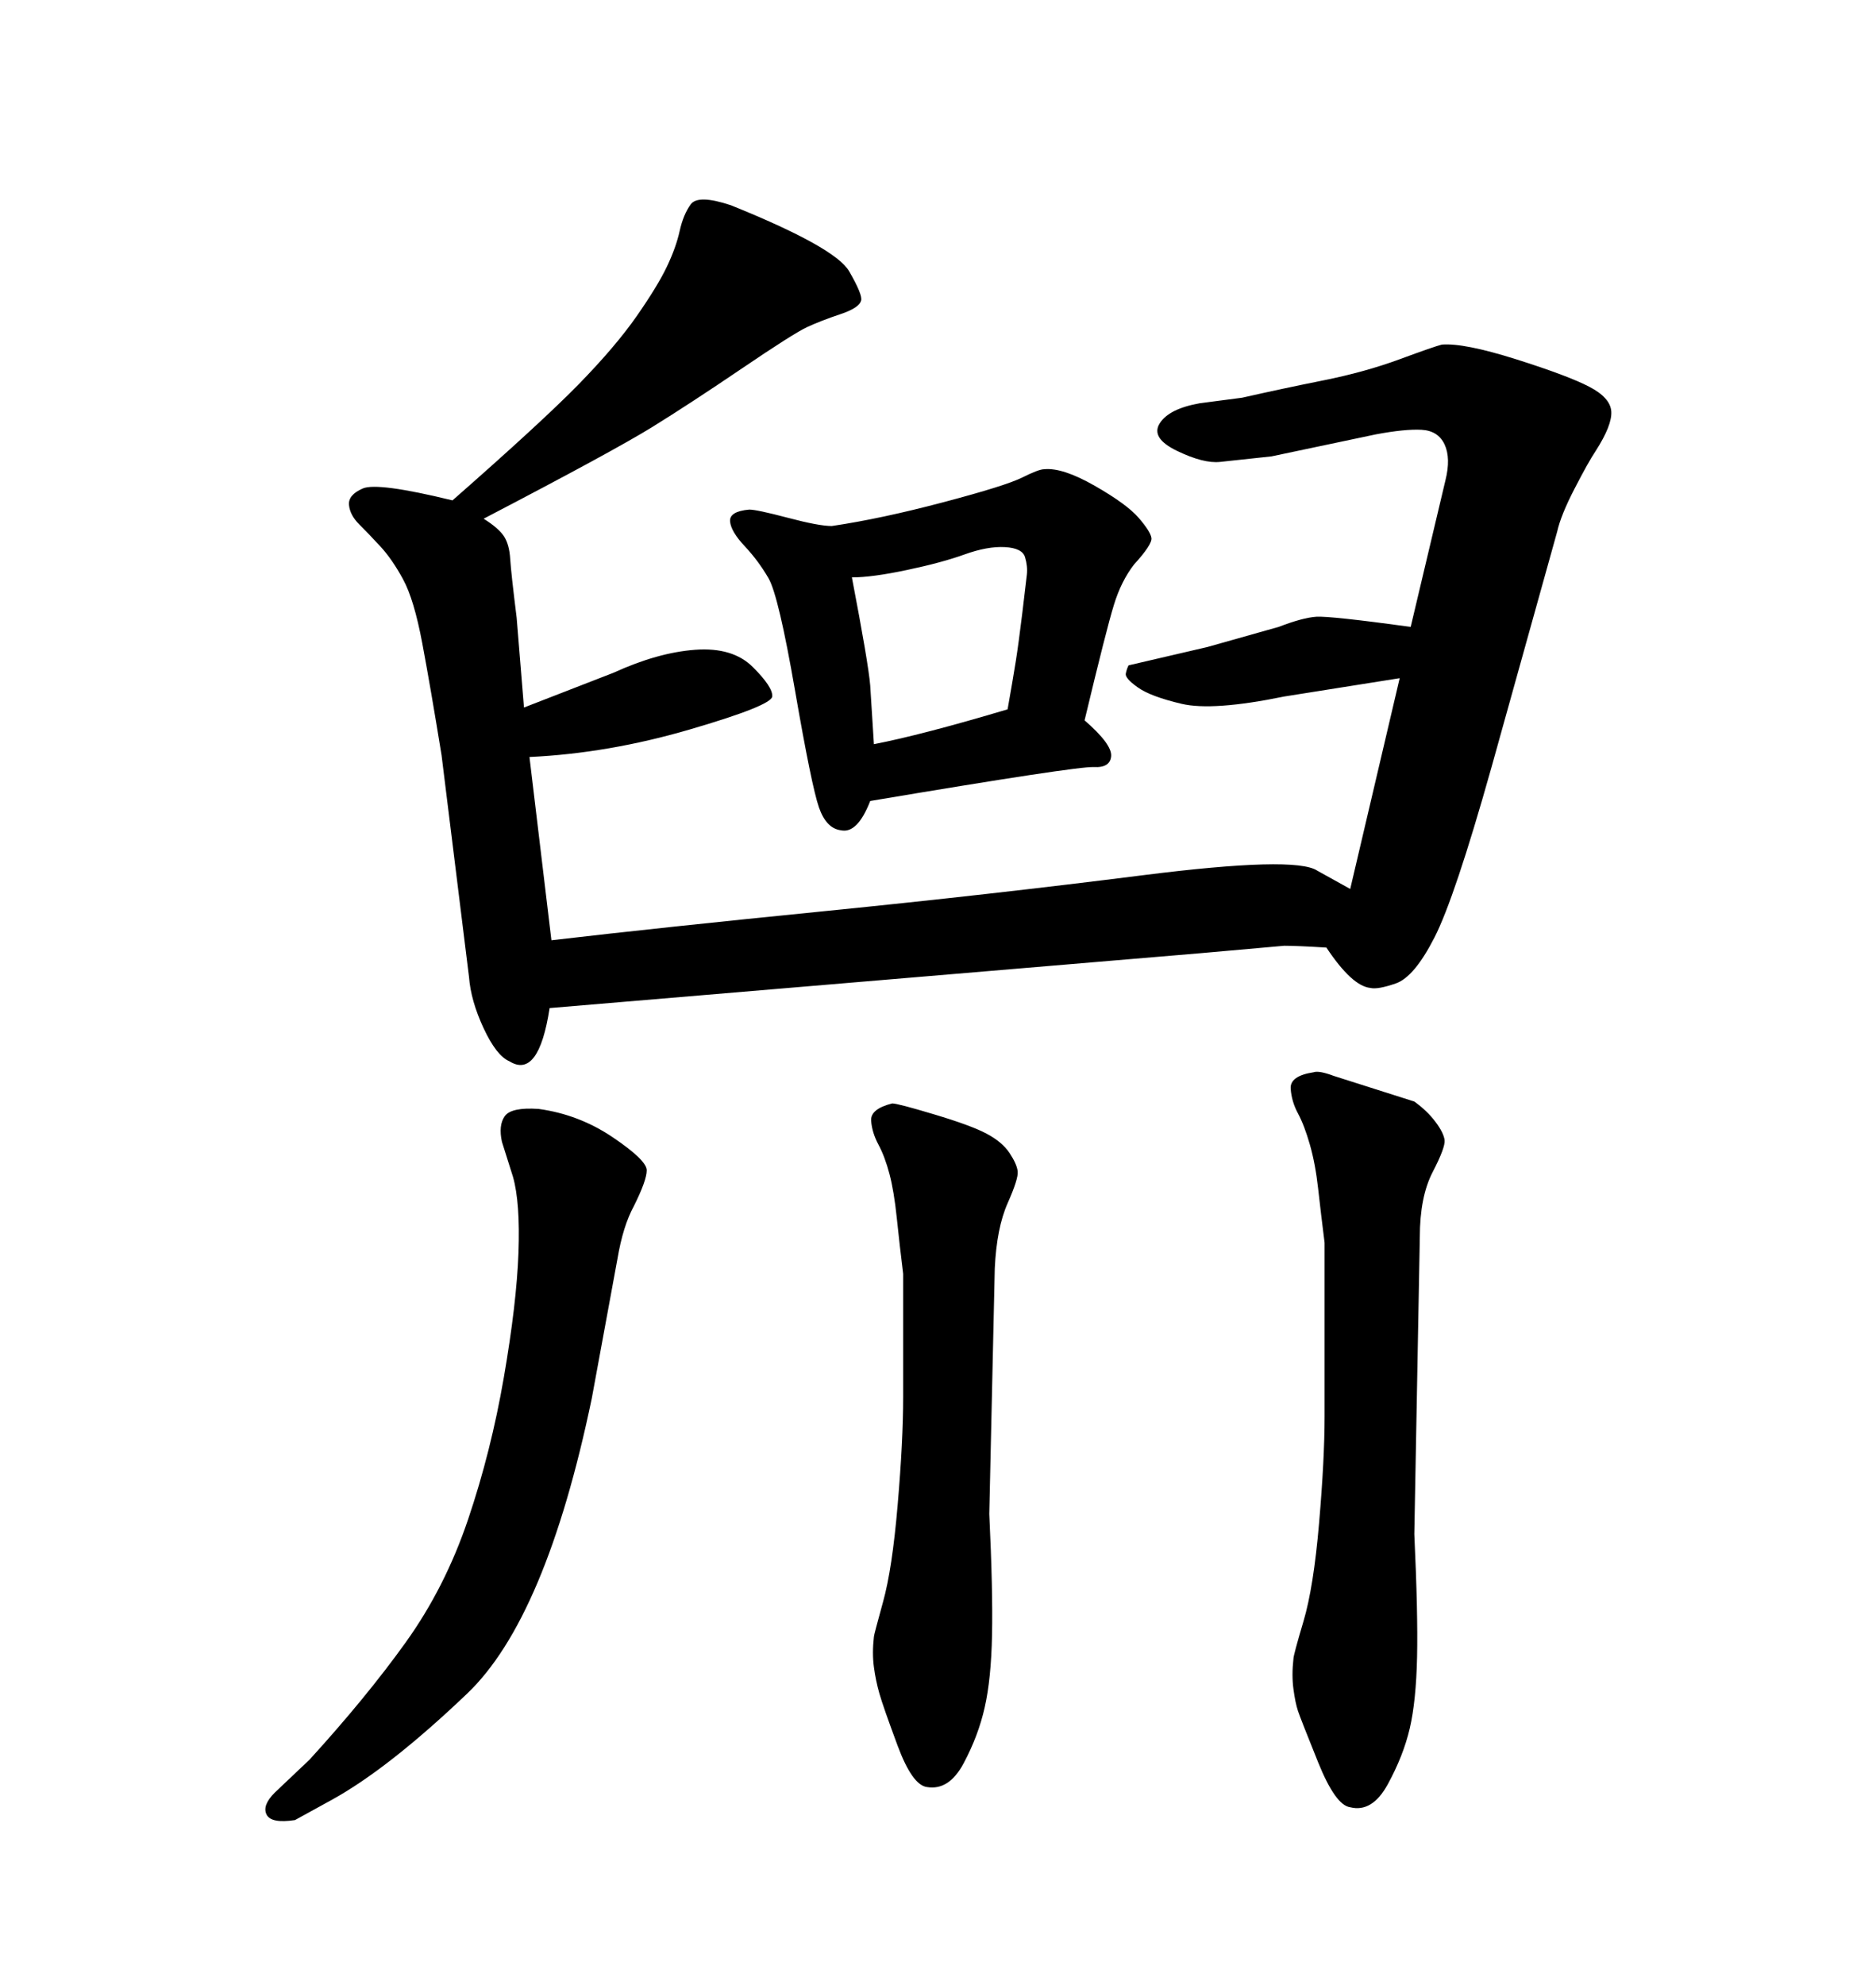 <svg xmlns="http://www.w3.org/2000/svg" xmlns:xlink="http://www.w3.org/1999/xlink" width="300" height="317.285"><path d="M215.92 142.09L223.83 108.40L205.37 111.33Q193.95 113.67 188.96 112.50Q183.98 111.33 181.93 109.86Q179.88 108.40 180.03 107.67Q180.18 106.93 180.47 106.35L180.47 106.35L193.07 103.42L204.49 100.20Q208.30 98.73 210.50 98.58Q212.70 98.44 225.59 100.20L225.59 100.20L231.15 76.76Q232.03 73.24 231.01 71.04Q229.98 68.85 227.34 68.70Q224.71 68.55 220.02 69.43L220.02 69.43L203.32 72.95Q197.75 73.54 195.12 73.83Q192.48 74.12 188.23 72.07Q183.98 70.02 185.45 67.68Q186.91 65.33 191.89 64.45L191.89 64.45L198.63 63.57Q205.08 62.11 211.67 60.79Q218.26 59.47 223.83 57.42Q229.39 55.37 230.57 55.08L230.57 55.08Q234.08 54.79 242.43 57.42Q250.78 60.06 254.15 61.82Q257.52 63.57 257.67 65.77Q257.81 67.97 255.18 72.07L255.18 72.07Q254.00 73.83 251.81 78.08Q249.61 82.32 249.02 84.96L249.02 84.96L238.48 122.75Q232.62 143.55 229.39 149.85Q226.17 156.15 223.24 157.18Q220.31 158.20 219.14 157.91L219.14 157.91Q216.21 157.62 212.11 151.46L212.11 151.46Q207.42 151.17 205.37 151.17L205.37 151.17L192.19 152.34L87.89 161.13Q86.13 172.56 81.45 169.63L81.45 169.63Q79.39 168.75 77.34 164.36Q75.29 159.96 75 156.15L75 156.15L70.61 120.70Q68.85 109.86 67.53 102.83Q66.21 95.80 64.45 92.58Q62.70 89.36 60.79 87.30Q58.89 85.25 57.42 83.79Q55.96 82.32 55.81 80.71Q55.66 79.10 58.01 78.08Q60.35 77.05 72.36 79.98L72.36 79.98Q86.72 67.38 92.58 61.38Q98.44 55.37 101.81 50.54Q105.18 45.70 106.64 42.63Q108.11 39.55 108.69 36.91Q109.28 34.28 110.45 32.67Q111.62 31.05 116.89 32.81L116.89 32.81Q133.59 39.55 135.79 43.36Q137.99 47.17 137.70 48.05L137.70 48.05Q137.40 49.22 134.33 50.24Q131.25 51.27 129.05 52.29Q126.86 53.32 118.65 58.89Q110.45 64.45 104.30 68.26Q98.14 72.07 77.34 82.91L77.34 82.91Q79.69 84.38 80.57 85.69Q81.45 87.01 81.59 89.36Q81.74 91.70 82.62 98.73L82.62 98.73L83.79 113.09L98.14 107.52Q105.18 104.30 111.18 103.86Q117.19 103.42 120.41 106.64Q123.63 109.86 123.49 111.33Q123.34 112.79 110.30 116.60Q97.27 120.41 84.67 121.00L84.67 121.00L88.18 150.29Q105.76 148.24 132.13 145.61Q158.50 142.97 182.81 139.89Q207.13 136.82 210.64 139.16L210.64 139.16L215.92 142.09ZM133.01 84.08L133.01 84.08Q140.92 82.91 150.88 80.27Q160.84 77.64 163.48 76.32Q166.11 75 166.99 75L166.99 75Q169.92 74.71 175.05 77.64Q180.18 80.57 182.08 82.76Q183.98 84.96 184.13 85.99Q184.28 87.01 181.35 90.23L181.35 90.23Q179.30 92.87 178.13 96.68Q176.95 100.49 173.44 115.14L173.44 115.14Q177.83 118.95 177.69 120.85Q177.54 122.75 174.90 122.61Q172.27 122.46 139.16 128.03L139.16 128.03Q137.11 133.30 134.47 132.71L134.47 132.71Q132.13 132.42 130.96 129.05Q129.79 125.68 127.15 110.45Q124.51 95.21 122.90 92.43Q121.29 89.65 119.09 87.30Q116.89 84.96 116.75 83.35Q116.60 81.74 119.82 81.45L119.82 81.45Q121.00 81.45 125.98 82.76Q130.96 84.08 133.01 84.08ZM136.23 92.29L136.23 92.29Q138.87 106.05 139.16 109.57L139.16 109.57L139.75 118.95Q147.36 117.48 161.13 113.38L161.13 113.38Q162.01 108.40 162.45 105.62Q162.89 102.83 163.48 98.00Q164.06 93.16 164.21 91.85Q164.36 90.53 163.92 89.06Q163.48 87.60 160.69 87.45Q157.91 87.30 154.25 88.62Q150.59 89.94 145.02 91.11Q139.45 92.29 136.23 92.29ZM53.03 287.70L47.17 290.92Q43.36 291.50 42.63 290.04Q41.89 288.57 43.95 286.52L43.95 286.52L49.51 281.25Q58.59 271.29 64.89 262.50Q71.19 253.71 74.85 242.87Q78.52 232.03 80.57 220.17Q82.62 208.30 82.91 200.24Q83.20 192.19 82.03 188.09L82.03 188.09L80.27 182.52Q79.69 179.88 80.71 178.42Q81.74 176.95 86.13 177.25L86.13 177.25Q92.58 178.13 98.00 181.79Q103.42 185.45 103.42 187.06Q103.42 188.67 101.37 192.77L101.37 192.77Q99.61 196.00 98.73 201.27L98.73 201.27L94.63 223.54Q87.30 258.69 74.71 270.70Q62.11 282.71 53.03 287.70L53.03 287.70ZM159.08 202.73L158.20 241.99Q158.79 254.30 158.64 261.33Q158.50 268.36 157.47 272.90Q156.45 277.44 154.10 281.84Q151.76 286.23 148.24 285.64L148.24 285.64Q145.90 285.35 143.55 279.05Q141.21 272.75 140.63 270.70Q140.04 268.65 139.75 266.46Q139.45 264.26 139.75 261.62L139.75 261.62Q139.75 261.33 141.21 256.05Q142.68 250.78 143.55 240.53Q144.43 230.27 144.43 223.24L144.43 223.24L144.43 203.61Q143.85 198.93 143.41 194.68Q142.97 190.43 142.24 187.65Q141.50 184.86 140.48 182.96Q139.45 181.05 139.31 179.15Q139.16 177.25 142.68 176.37L142.68 176.37Q143.55 176.37 149.41 178.13Q155.27 179.88 157.76 181.20Q160.25 182.52 161.43 184.28Q162.60 186.04 162.74 187.21Q162.89 188.38 161.13 192.33Q159.38 196.29 159.08 202.73L159.08 202.73ZM227.05 197.75L226.17 245.21Q226.76 257.81 226.61 264.84Q226.46 271.88 225.44 276.27Q224.41 280.66 221.92 285.21Q219.43 289.75 215.92 288.87L215.92 288.87Q213.57 288.57 210.79 281.69Q208.01 274.80 207.57 273.49Q207.13 272.17 206.84 269.97Q206.54 267.77 206.84 265.14L206.84 265.14Q206.84 264.55 208.45 259.13Q210.06 253.71 210.94 243.46Q211.82 233.20 211.82 226.46L211.82 226.46L211.82 198.63Q211.23 193.95 210.79 189.99Q210.35 186.04 209.47 182.96Q208.59 179.88 207.57 177.98Q206.54 176.07 206.40 174.02Q206.25 171.97 210.06 171.39L210.06 171.39Q210.94 171.09 213.28 171.97L213.28 171.97L226.17 176.07Q228.22 177.54 229.54 179.30Q230.86 181.05 231.01 182.23Q231.15 183.40 229.10 187.35Q227.05 191.31 227.05 197.75L227.05 197.75Z"/></svg>